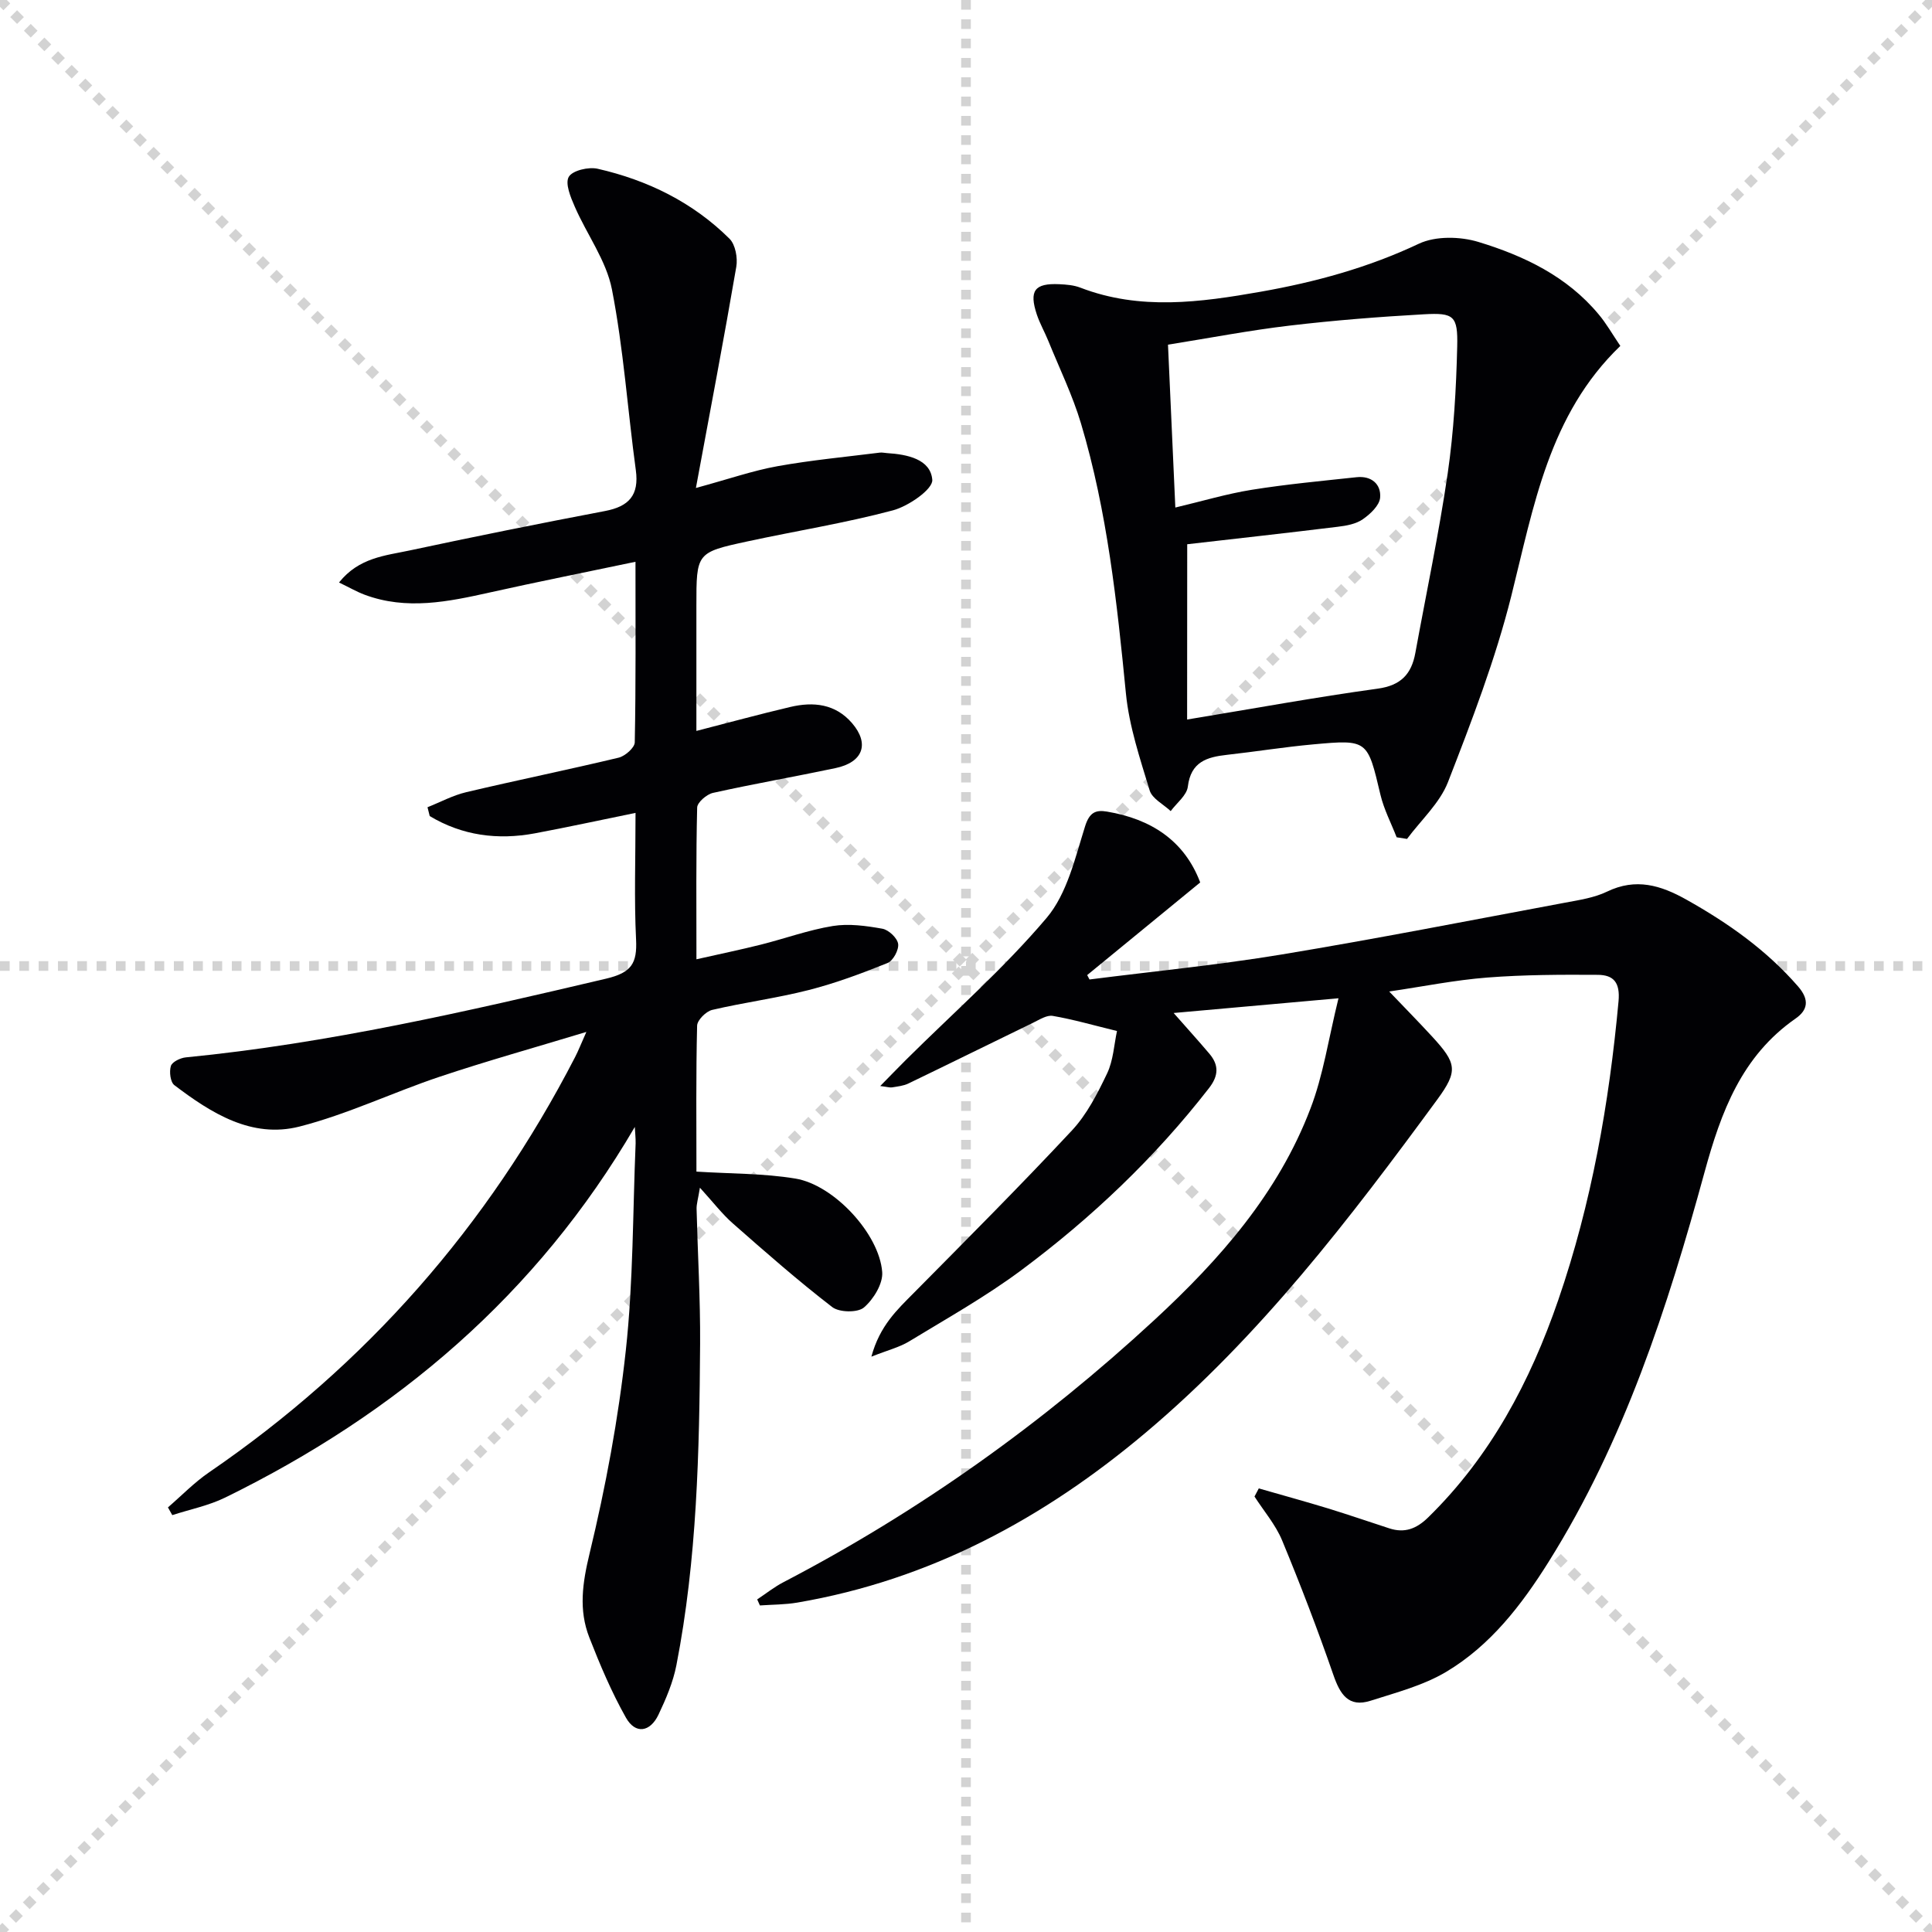<svg enable-background="new 0 0 400 400" viewBox="0 0 400 400" xmlns="http://www.w3.org/2000/svg"><g stroke="lightgray" stroke-dasharray="1,1" stroke-width="1" transform="scale(2, 2)"><line x1="0" y1="0" x2="200" y2="200"></line><line x1="200" y1="0" x2="0" y2="200"></line><line x1="100" y1="0" x2="100" y2="200"></line><line x1="0" y1="100" x2="200" y2="100"></line></g><g fill="#010104"><path d="m277.12 206.68c-12.48 1.11-22.96 2.05-34.13 3.05 2.87 3.26 5.18 5.81 7.4 8.43 1.98 2.34 1.93 4.53-.06 7.1-11.21 14.43-24.35 26.91-38.95 37.77-7.32 5.44-15.34 9.94-23.15 14.69-2.01 1.22-4.4 1.81-7.82 3.16 1.75-6.44 5.36-9.73 8.81-13.22 10.99-11.11 22.04-22.18 32.7-33.6 3.11-3.33 5.31-7.66 7.3-11.83 1.28-2.69 1.43-5.93 2.04-8.77-4.99-1.22-9.1-2.41-13.3-3.13-1.23-.21-2.74.77-4.03 1.4-8.63 4.18-17.22 8.44-25.86 12.6-1.02.49-2.23.61-3.37.8-.46.08-.96-.1-2.46-.28 2.1-2.13 3.72-3.82 5.39-5.48 9.77-9.7 20.2-18.86 29.06-29.33 4.24-5.01 5.9-12.4 7.96-18.95.91-2.91 2.21-3.45 4.53-3.06 9.15 1.53 16.05 6.03 19.31 14.67-7.93 6.5-15.67 12.84-23.4 19.18.16.3.32.61.48.91 13.26-1.69 26.58-2.99 39.76-5.17 19.64-3.25 39.18-7.09 58.75-10.74 2.93-.55 6.01-1.01 8.64-2.28 5.97-2.88 11.11-1.33 16.45 1.67 8.63 4.84 16.56 10.43 23.11 17.97 2.43 2.8 1.96 4.92-.54 6.65-11.15 7.77-15.41 19.3-18.83 31.79-7.68 28.08-16.64 55.73-32.27 80.66-5.61 8.95-12.06 17.34-21.24 22.81-4.73 2.81-10.32 4.27-15.64 5.97-4.58 1.46-6.31-1.34-7.7-5.35-3.25-9.38-6.81-18.67-10.61-27.84-1.35-3.26-3.78-6.07-5.72-9.09.3-.56.6-1.12.89-1.68 4.76 1.37 9.54 2.68 14.27 4.12 4.27 1.31 8.5 2.77 12.75 4.15 3.19 1.04 5.64.09 8.06-2.28 12.93-12.65 21.12-28.15 26.92-44.99 6.9-20.04 10.54-40.76 12.48-61.85.36-3.94-1.06-5.46-4.3-5.48-7.62-.05-15.27-.03-22.87.56-6.69.52-13.32 1.86-20.31 2.89 3.22 3.37 6.1 6.3 8.88 9.32 5.09 5.54 5.43 7.1 1.07 13.05-18.13 24.71-36.72 49.04-60.35 68.95-21.11 17.79-44.68 30.51-72.15 35.2-2.54.43-5.16.41-7.74.59-.19-.42-.37-.83-.56-1.25 1.8-1.19 3.51-2.56 5.41-3.55 28.06-14.62 53.59-32.83 76.8-54.28 13.55-12.52 25.67-26.27 32.33-43.78 2.65-6.88 3.71-14.32 5.81-22.85z"/><path d="m131.43 233.32c-20.27 34.71-49.27 59.32-84.8 76.73-3.43 1.68-7.3 2.45-10.96 3.64-.3-.53-.6-1.07-.9-1.6 2.82-2.43 5.44-5.15 8.49-7.24 32.53-22.27 57.73-50.96 75.79-85.96.67-1.29 1.2-2.66 2.35-5.24-10.82 3.28-20.67 6.03-30.35 9.27-9.74 3.26-19.13 7.79-29.04 10.32-9.89 2.52-18.27-2.77-25.91-8.57-.83-.63-1.09-2.79-.72-3.97.26-.85 1.96-1.67 3.08-1.78 29.48-2.89 58.23-9.52 86.99-16.29 5.32-1.25 6.48-3.18 6.24-8.13-.41-8.29-.11-16.61-.11-26.2-7.39 1.51-14.09 2.97-20.82 4.23-7.72 1.44-15.06.47-21.79-3.57-.15-.61-.31-1.22-.46-1.83 2.67-1.06 5.26-2.47 8.03-3.12 10.49-2.48 21.05-4.63 31.53-7.14 1.34-.32 3.33-2.06 3.35-3.17.24-12.14.15-24.28.15-37.39-10.47 2.2-20.33 4.16-30.14 6.35-8.65 1.93-17.26 3.72-25.97.46-1.62-.61-3.13-1.49-5.27-2.52 4.12-5.17 9.59-5.56 14.6-6.63 13.46-2.88 26.96-5.6 40.48-8.17 4.94-.94 7.08-3.27 6.37-8.46-1.7-12.48-2.54-25.11-4.95-37.44-1.17-5.97-5.19-11.36-7.69-17.11-.86-1.96-2.04-4.81-1.24-6.18.77-1.32 4.1-2.1 5.98-1.67 10.35 2.36 19.71 6.95 27.3 14.49 1.22 1.22 1.72 3.97 1.4 5.82-2.54 14.81-5.36 29.58-8.36 45.78 6.88-1.87 11.82-3.6 16.9-4.51 7-1.26 14.11-1.92 21.18-2.81.49-.06.99.07 1.49.1 4.17.26 9.02 1.24 9.37 5.53.16 1.94-4.92 5.46-8.14 6.32-9.91 2.64-20.08 4.26-30.12 6.43-10.6 2.29-10.58 2.37-10.58 13.35v25.89c6.74-1.73 13.06-3.46 19.44-4.96 4.78-1.13 9.34-.66 12.79 3.35 3.67 4.27 2.28 8.11-3.44 9.31-8.44 1.78-16.95 3.26-25.36 5.13-1.3.29-3.24 1.96-3.27 3.03-.25 10.14-.15 20.28-.15 31.42 4.82-1.09 9.09-1.97 13.32-3.03 4.98-1.25 9.87-3.04 14.91-3.86 3.32-.54 6.9-.04 10.26.56 1.3.23 3.09 1.91 3.27 3.14s-1.04 3.5-2.19 3.96c-5.33 2.15-10.77 4.18-16.34 5.6-6.58 1.68-13.36 2.56-19.97 4.11-1.27.3-3.09 2.11-3.12 3.26-.25 10.13-.14 20.27-.14 30.22 7.1.45 13.89.35 20.49 1.44 7.98 1.31 17.36 11.44 17.97 19.34.19 2.42-1.8 5.65-3.78 7.35-1.3 1.11-5.1 1.04-6.56-.08-7.1-5.47-13.85-11.4-20.59-17.33-2.22-1.95-4.05-4.36-6.81-7.39-.38 2.35-.72 3.39-.69 4.41.23 9.31.79 18.63.73 27.94-.15 22.28-.63 44.56-4.91 66.52-.69 3.53-2.16 6.97-3.71 10.24-1.72 3.6-4.76 4.12-6.74.61-2.98-5.29-5.37-10.94-7.58-16.6-2.23-5.71-1.42-11.27.05-17.36 3.34-13.84 5.97-27.95 7.51-42.09 1.55-14.19 1.43-28.56 2.03-42.85.02-1.14-.12-2.27-.17-3.4z"/><path d="m335.47 71.62c-14.8 14.24-17.92 33.22-22.58 51.8-3.29 13.11-8.19 25.87-13.1 38.5-1.7 4.36-5.59 7.87-8.48 11.77-.72-.11-1.43-.22-2.15-.34-1.14-2.93-2.63-5.77-3.35-8.79-2.69-11.37-2.6-11.48-13.97-10.44-5.95.54-11.87 1.5-17.81 2.16-4.15.46-7.48 1.44-8.1 6.58-.22 1.81-2.31 3.39-3.55 5.07-1.5-1.41-3.83-2.57-4.35-4.27-2-6.59-4.25-13.28-4.92-20.08-1.85-18.87-3.86-37.68-9.3-55.9-1.75-5.85-4.46-11.41-6.76-17.08-.75-1.84-1.75-3.59-2.38-5.46-1.65-4.96-.48-6.53 4.63-6.3 1.48.07 3.03.19 4.39.72 12.35 4.75 24.82 3.04 37.32.84 11.32-2 22.25-4.98 32.75-9.94 3.46-1.63 8.57-1.52 12.36-.36 9.42 2.87 18.33 7.12 24.86 14.98 1.59 1.88 2.81 4.06 4.49 6.54zm-89.69 77.35c13.94-2.3 26.65-4.63 39.45-6.39 4.82-.66 7-3.02 7.8-7.39 2.26-12.38 4.88-24.72 6.7-37.17 1.26-8.68 1.76-17.52 1.97-26.3.15-6.34-.69-7-6.89-6.65-9.28.52-18.56 1.25-27.78 2.34-8.32.98-16.57 2.57-25.21 3.95.52 11.45 1.01 22.35 1.52 33.72 5.58-1.32 10.67-2.85 15.86-3.68 7.18-1.15 14.44-1.82 21.67-2.6 3.06-.33 5.11 1.44 4.87 4.24-.14 1.61-2.04 3.4-3.59 4.47-1.41.98-3.39 1.34-5.17 1.55-10.49 1.29-21 2.45-31.18 3.62-.02 11.86-.02 23.76-.02 36.29z"/></g></svg>